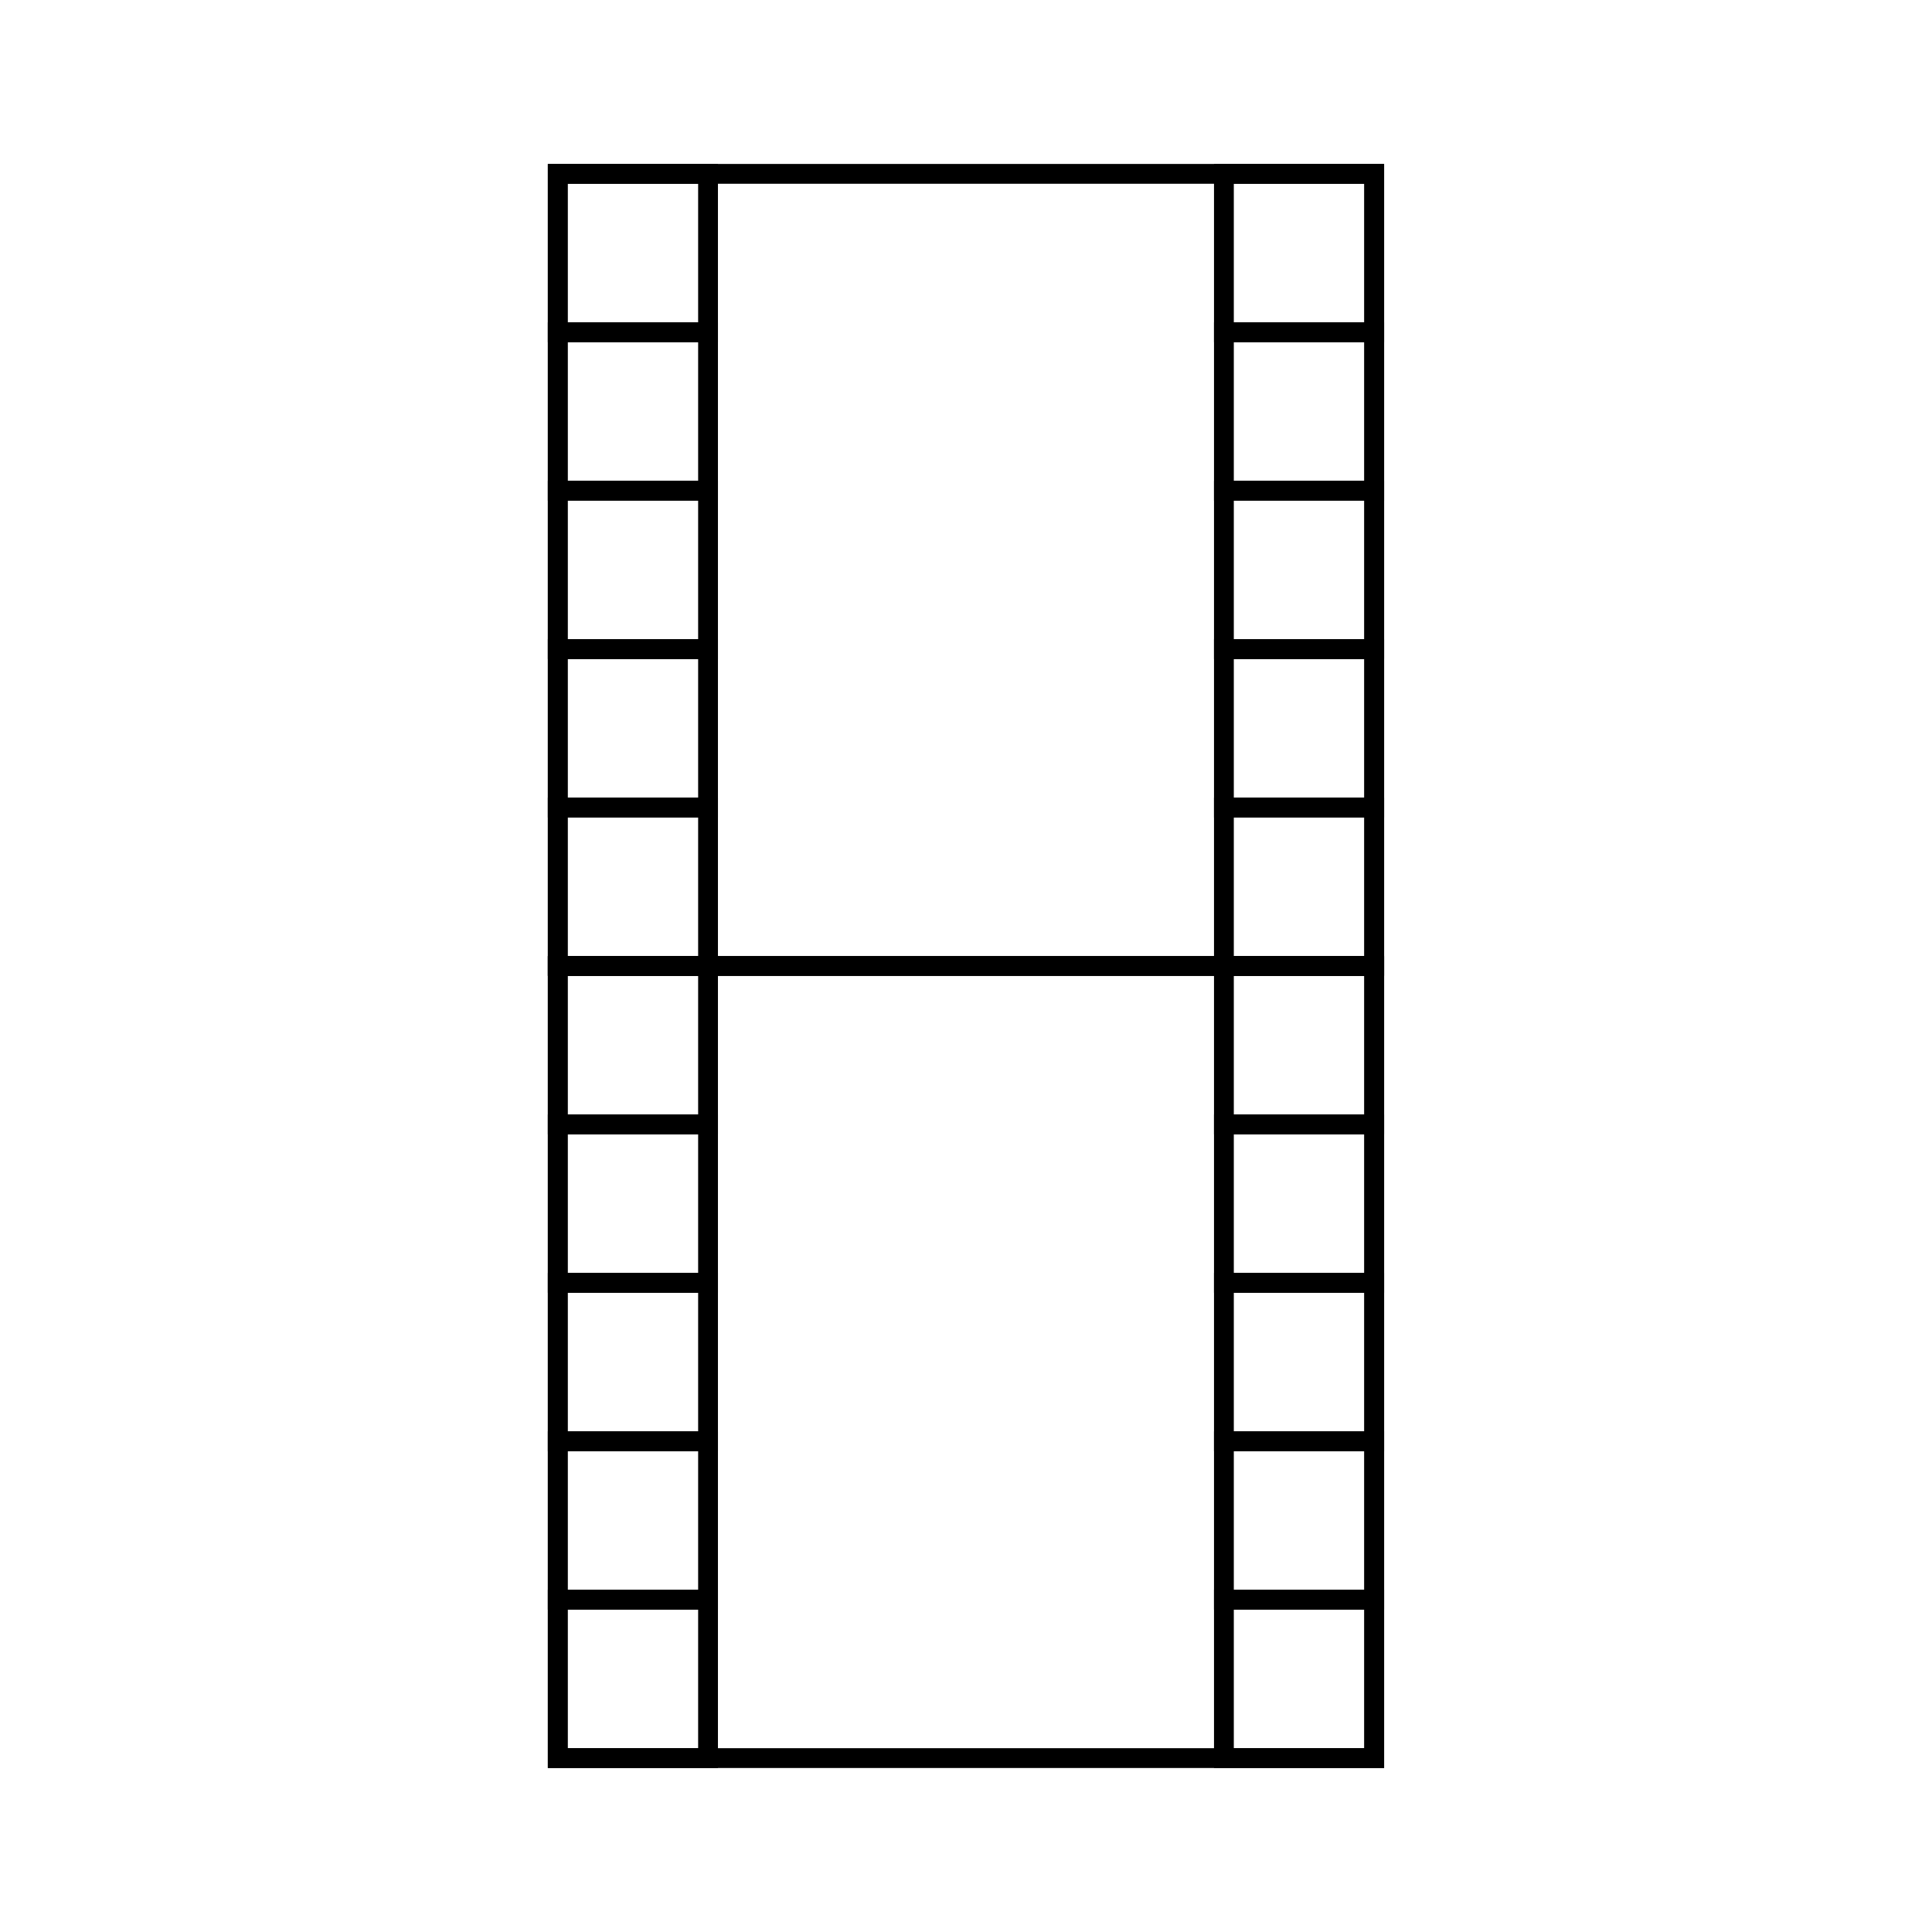 <?xml version="1.0" encoding="UTF-8"?>
<!-- Uploaded to: ICON Repo, www.svgrepo.com, Generator: ICON Repo Mixer Tools -->
<svg width="800px" height="800px" version="1.1" viewBox="144 144 512 512" xmlns="http://www.w3.org/2000/svg">
 <g fill="none" stroke="#000000">
  <path transform="matrix(5.248 0 0 5.248 148.09 148.09)" d="m27.385 8h7.59v8h-7.59z"/>
  <path transform="matrix(5.248 0 0 5.248 148.09 148.09)" d="m27.385 16h7.59v8h-7.59z"/>
  <path transform="matrix(5.248 0 0 5.248 148.09 148.09)" d="m27.385 24h7.59v8h-7.59z"/>
  <path transform="matrix(5.248 0 0 5.248 148.09 148.09)" d="m27.385 32h7.59v8h-7.59z"/>
  <path transform="matrix(5.248 0 0 5.248 148.09 148.09)" d="m27.385 40h7.59v8h-7.59z"/>
  <path transform="matrix(5.248 0 0 5.248 148.09 148.09)" d="m61.025 8h7.59v8h-7.59z"/>
  <path transform="matrix(5.248 0 0 5.248 148.09 148.09)" d="m61.025 16h7.59v8h-7.59z"/>
  <path transform="matrix(5.248 0 0 5.248 148.09 148.09)" d="m61.025 24h7.59v8h-7.59z"/>
  <path transform="matrix(5.248 0 0 5.248 148.09 148.09)" d="m61.025 32h7.59v8h-7.59z"/>
  <path transform="matrix(5.248 0 0 5.248 148.09 148.09)" d="m61.025 40h7.59v8h-7.59z"/>
  <path transform="matrix(5.248 0 0 5.248 148.09 148.09)" d="m27.385 8h41.23v40h-41.23z"/>
  <path transform="matrix(5.248 0 0 5.248 148.09 148.09)" d="m27.385 48h7.59v8h-7.59z"/>
  <path transform="matrix(5.248 0 0 5.248 148.09 148.09)" d="m27.385 56h7.59v8h-7.59z"/>
  <path transform="matrix(5.248 0 0 5.248 148.09 148.09)" d="m27.385 64h7.59v8h-7.59z"/>
  <path transform="matrix(5.248 0 0 5.248 148.09 148.09)" d="m27.385 72h7.59v8h-7.59z"/>
  <path transform="matrix(5.248 0 0 5.248 148.09 148.09)" d="m27.385 80h7.59v8h-7.59z"/>
  <path transform="matrix(5.248 0 0 5.248 148.09 148.09)" d="m61.025 48h7.59v8h-7.59z"/>
  <path transform="matrix(5.248 0 0 5.248 148.09 148.09)" d="m61.025 56h7.59v8h-7.59z"/>
  <path transform="matrix(5.248 0 0 5.248 148.09 148.09)" d="m61.025 64h7.59v8h-7.59z"/>
  <path transform="matrix(5.248 0 0 5.248 148.09 148.09)" d="m61.025 72h7.59v8h-7.59z"/>
  <path transform="matrix(5.248 0 0 5.248 148.09 148.09)" d="m61.025 80h7.59v8h-7.59z"/>
  <path transform="matrix(5.248 0 0 5.248 148.09 148.09)" d="m27.385 48h41.23v40h-41.23z"/>
 </g>
</svg>